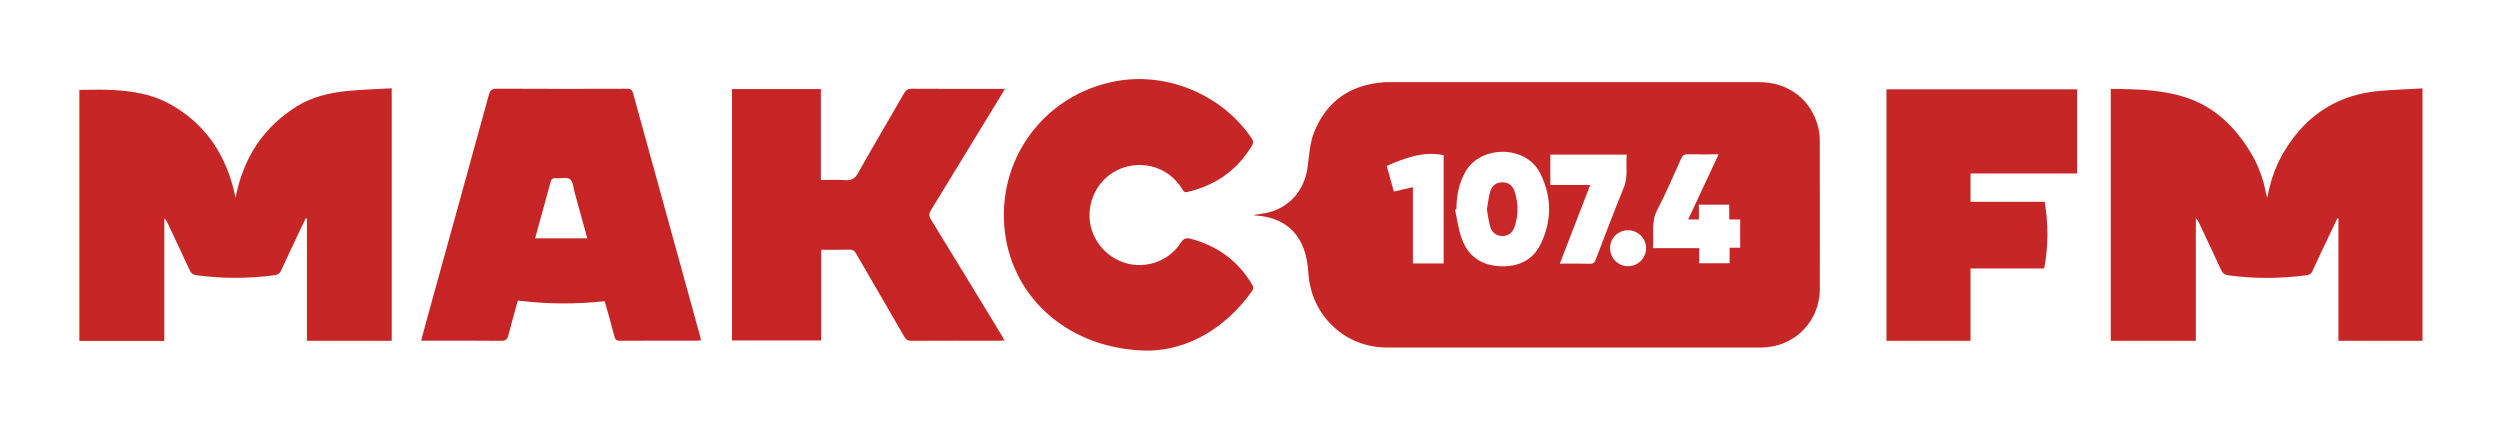 <?xml version="1.0" encoding="UTF-8"?> <svg xmlns="http://www.w3.org/2000/svg" id="_Слой_2" data-name="Слой 2" viewBox="0 0 1281 219.5"> <defs> <style> .cls-1 { fill: #c72525; } .cls-2 { fill: #c72626; } .cls-3 { fill: #c82828; } </style> </defs> <g id="_Слой_1-2" data-name="Слой 1"> <g> <path class="cls-2" d="M642.79,110.08c2.52-.43,5.09-.65,7.54-1.31,10.95-2.93,18.2-11.72,19.71-23.26,.78-5.91,1.09-12.12,3.23-17.56,6.31-16.07,18.63-24.55,35.87-25.81,.83-.06,1.67-.06,2.5-.06,63.23,0,126.47,0,189.7,0,15.09,0,26.88,9.02,30.33,23.26,.54,2.24,.78,4.61,.79,6.92,.05,25.24,.06,50.49,.03,75.73-.02,16.88-13.23,30.08-30.12,30.08-63.9,.01-127.8,0-191.7,0-21.71,0-38.98-16.56-40.27-38.29-.26-4.34-1.01-8.85-2.59-12.87-4.05-10.3-12.28-15.31-23.08-16.39-.65-.07-1.31-.08-1.97-.12,.01-.11,.02-.22,.03-.33Zm103.44-2.79c-.23,.05-.47,.11-.7,.16,1.16,5.07,1.79,10.33,3.59,15.15,3.2,8.55,9.75,13.26,18.98,13.79,9.24,.53,16.98-2.56,21.21-11.1,5.95-12.03,5.93-24.43-.11-36.5-7.3-14.58-30.35-14.38-38.14-1.1-3.58,6.11-4.75,12.69-4.82,19.59Zm124.27,5.16h-5.48c5.22-11.16,10.36-22.16,15.6-33.37-5.52,0-10.6,.09-15.68-.05-1.87-.05-2.78,.59-3.54,2.26-3.97,8.78-7.73,17.68-12.2,26.21-3.35,6.41-1.65,12.92-2.25,19.65h23.71v7.76h15.59v-7.98h5.42v-14.49h-5.61v-7.56h-15.56v7.57Zm-76.12-17.66h20.44c-5.26,13.61-10.37,26.81-15.58,40.3,5.4,0,10.39-.08,15.37,.05,1.7,.04,2.42-.5,3.03-2.09,4.71-12.34,9.37-24.7,14.39-36.91,2.31-5.63,.94-11.25,1.52-16.92h-39.16v15.58Zm-54.66,40.2v-55.49c-10.55-2.12-19.82,1.46-29.16,5.53,1.21,4.33,2.41,8.68,3.65,13.13,3.32-.77,6.38-1.48,9.75-2.26v39.1h15.76Zm94.61-17.02c-5.14-.05-9.23,3.91-9.32,9.02-.09,5.2,4.06,9.45,9.21,9.42,5.05-.02,9.19-4.14,9.25-9.19,.06-4.97-4.12-9.2-9.14-9.26Z"></path> <path class="cls-2" d="M84.2,174.68H40.66V46.05c5.76,0,11.49-.26,17.19,.06,9.77,.55,19.48,2.04,28.21,6.68,17.59,9.36,28.38,24.18,33.42,43.31,.44,1.67,.77,3.37,1.2,5.29,3.95-20.33,14.11-36.19,31.59-47.01,7.72-4.78,16.44-6.81,25.34-7.72,7.6-.78,15.26-.96,23.11-1.42V174.62h-43.45v-62.61l-.58-.17c-1.01,2.08-2.05,4.15-3.03,6.24-3.23,6.84-6.49,13.66-9.63,20.54-.71,1.55-1.64,2.18-3.35,2.41-13.29,1.77-26.56,1.77-39.85,.03-1.91-.25-2.9-.98-3.68-2.69-3.74-8.16-7.6-16.27-11.42-24.39-.34-.72-.76-1.41-1.54-2.04v62.73Z"></path> <path class="cls-2" d="M1081.56,174.63V45.58c1.65,0,3.28-.03,4.9,0,11.34,.24,22.63,.75,33.54,4.33,14.77,4.84,25.09,14.97,33.02,27.88,4,6.5,6.61,13.58,8.04,21.09,.12,.64,.35,1.25,.69,2.44,1.69-9.38,4.78-17.62,9.57-25.21,11.24-17.82,27.28-27.82,48.32-29.56,7.12-.59,14.28-.84,21.64-1.26V174.63h-43.06v-62.67c-.18-.05-.36-.09-.54-.14-1.72,3.62-3.46,7.23-5.17,10.85-2.56,5.41-5.15,10.8-7.62,16.25-.64,1.4-1.52,1.91-3.01,2.11-13.28,1.78-26.55,1.84-39.85,.08-2.13-.28-3.18-1.13-4.03-2.98-3.74-8.16-7.6-16.26-11.43-24.38-.3-.64-.68-1.25-1.42-1.78v62.66h-43.61Z"></path> <path class="cls-1" d="M420.76,174.47h-45.67V45.65h45.51v46.58c4.38,0,8.53-.23,12.63,.07,3.15,.23,4.84-.81,6.42-3.61,7.71-13.69,15.73-27.21,23.56-40.83,.97-1.7,2.02-2.39,4.05-2.38,14.92,.1,29.83,.06,44.75,.06,.8,0,1.61,0,2.88,0-.65,1.14-1.07,1.9-1.53,2.65-12.08,19.81-24.15,39.63-36.28,59.4-1.07,1.75-1.23,3.01-.07,4.89,12.17,19.77,24.22,39.61,36.29,59.43,.46,.75,.86,1.54,1.43,2.55-1.01,.05-1.72,.12-2.43,.12-15.17,0-30.33-.03-45.5,.05-1.79,.01-2.61-.68-3.44-2.12-8.19-14.19-16.48-28.33-24.65-42.52-.85-1.48-1.72-2.12-3.48-2.07-4.74,.13-9.49,.05-14.47,.05v46.5Z"></path> <path class="cls-1" d="M215.76,174.58c1.49-5.48,2.88-10.68,4.32-15.88,10.15-36.69,20.33-73.36,30.4-110.07,.66-2.4,1.54-3.2,4.15-3.18,22.16,.13,44.32,.1,66.49,.03,1.87,0,2.74,.4,3.27,2.33,11.41,41.51,22.89,83.01,34.35,124.5,.17,.63,.28,1.28,.45,2.09-.77,.06-1.4,.16-2.03,.16-13.16,0-26.33-.03-39.49,.05-1.76,.01-2.41-.52-2.84-2.22-1.52-5.95-3.25-11.85-4.98-18.04-14.79,1.57-29.56,1.54-44.5-.35-1.64,5.94-3.35,11.75-4.81,17.62-.55,2.2-1.33,3.05-3.79,3.02-12.66-.16-25.33-.07-37.99-.07h-3Zm85.16-52.48c-2.23-8.12-4.33-15.8-6.47-23.47-.67-2.38-.78-5.63-2.38-6.83-1.62-1.21-4.79-.24-7.26-.49-1.87-.18-2.39,.7-2.8,2.26-1.36,5.22-2.85,10.41-4.28,15.61-1.14,4.15-2.27,8.29-3.53,12.93h26.73Z"></path> <path class="cls-2" d="M589.03,179.65c-40.19-.03-69.76-26.02-74.09-60.47-4.65-37.05,19.71-70.5,56.47-77.51,26.48-5.05,54.9,6.86,69.96,29.24,.96,1.42,.88,2.46,.08,3.79-7.62,12.7-18.8,20.37-33.13,23.69-1.64,.38-1.99-.6-2.59-1.58-5.64-9.12-15.71-13.66-26.31-11.87-10.18,1.71-18.19,9.4-20.52,19.68-2.74,12.08,3.54,24.21,15.11,29.19,11.07,4.77,24.42,.85,31.03-9.43,1.55-2.42,2.94-2.63,5.39-1.96,13.47,3.67,23.95,11.24,31.11,23.32,.77,1.3,.86,2.25-.07,3.53-14.18,19.76-33.41,29.88-52.43,30.38Z"></path> <path class="cls-2" d="M1009.69,174.64h-43.07V45.77h97.69v43.13h-54.61v14.51h38c1.92,11.53,1.89,22.75-.26,34.15h-37.75v37.08Z"></path> <path class="cls-3" d="M761.87,107.34c.55-3.1,.84-6.18,1.69-9.1,1-3.4,3.29-4.86,6.44-4.82,2.92,.03,5.15,1.6,6.17,4.88,1.87,6.02,1.9,12.12-.16,18.12-1.02,2.97-3.4,4.54-6.21,4.52-2.82-.02-5.24-1.57-6.15-4.59-.87-2.91-1.21-5.98-1.79-9.02Z"></path> </g> </g> </svg> 